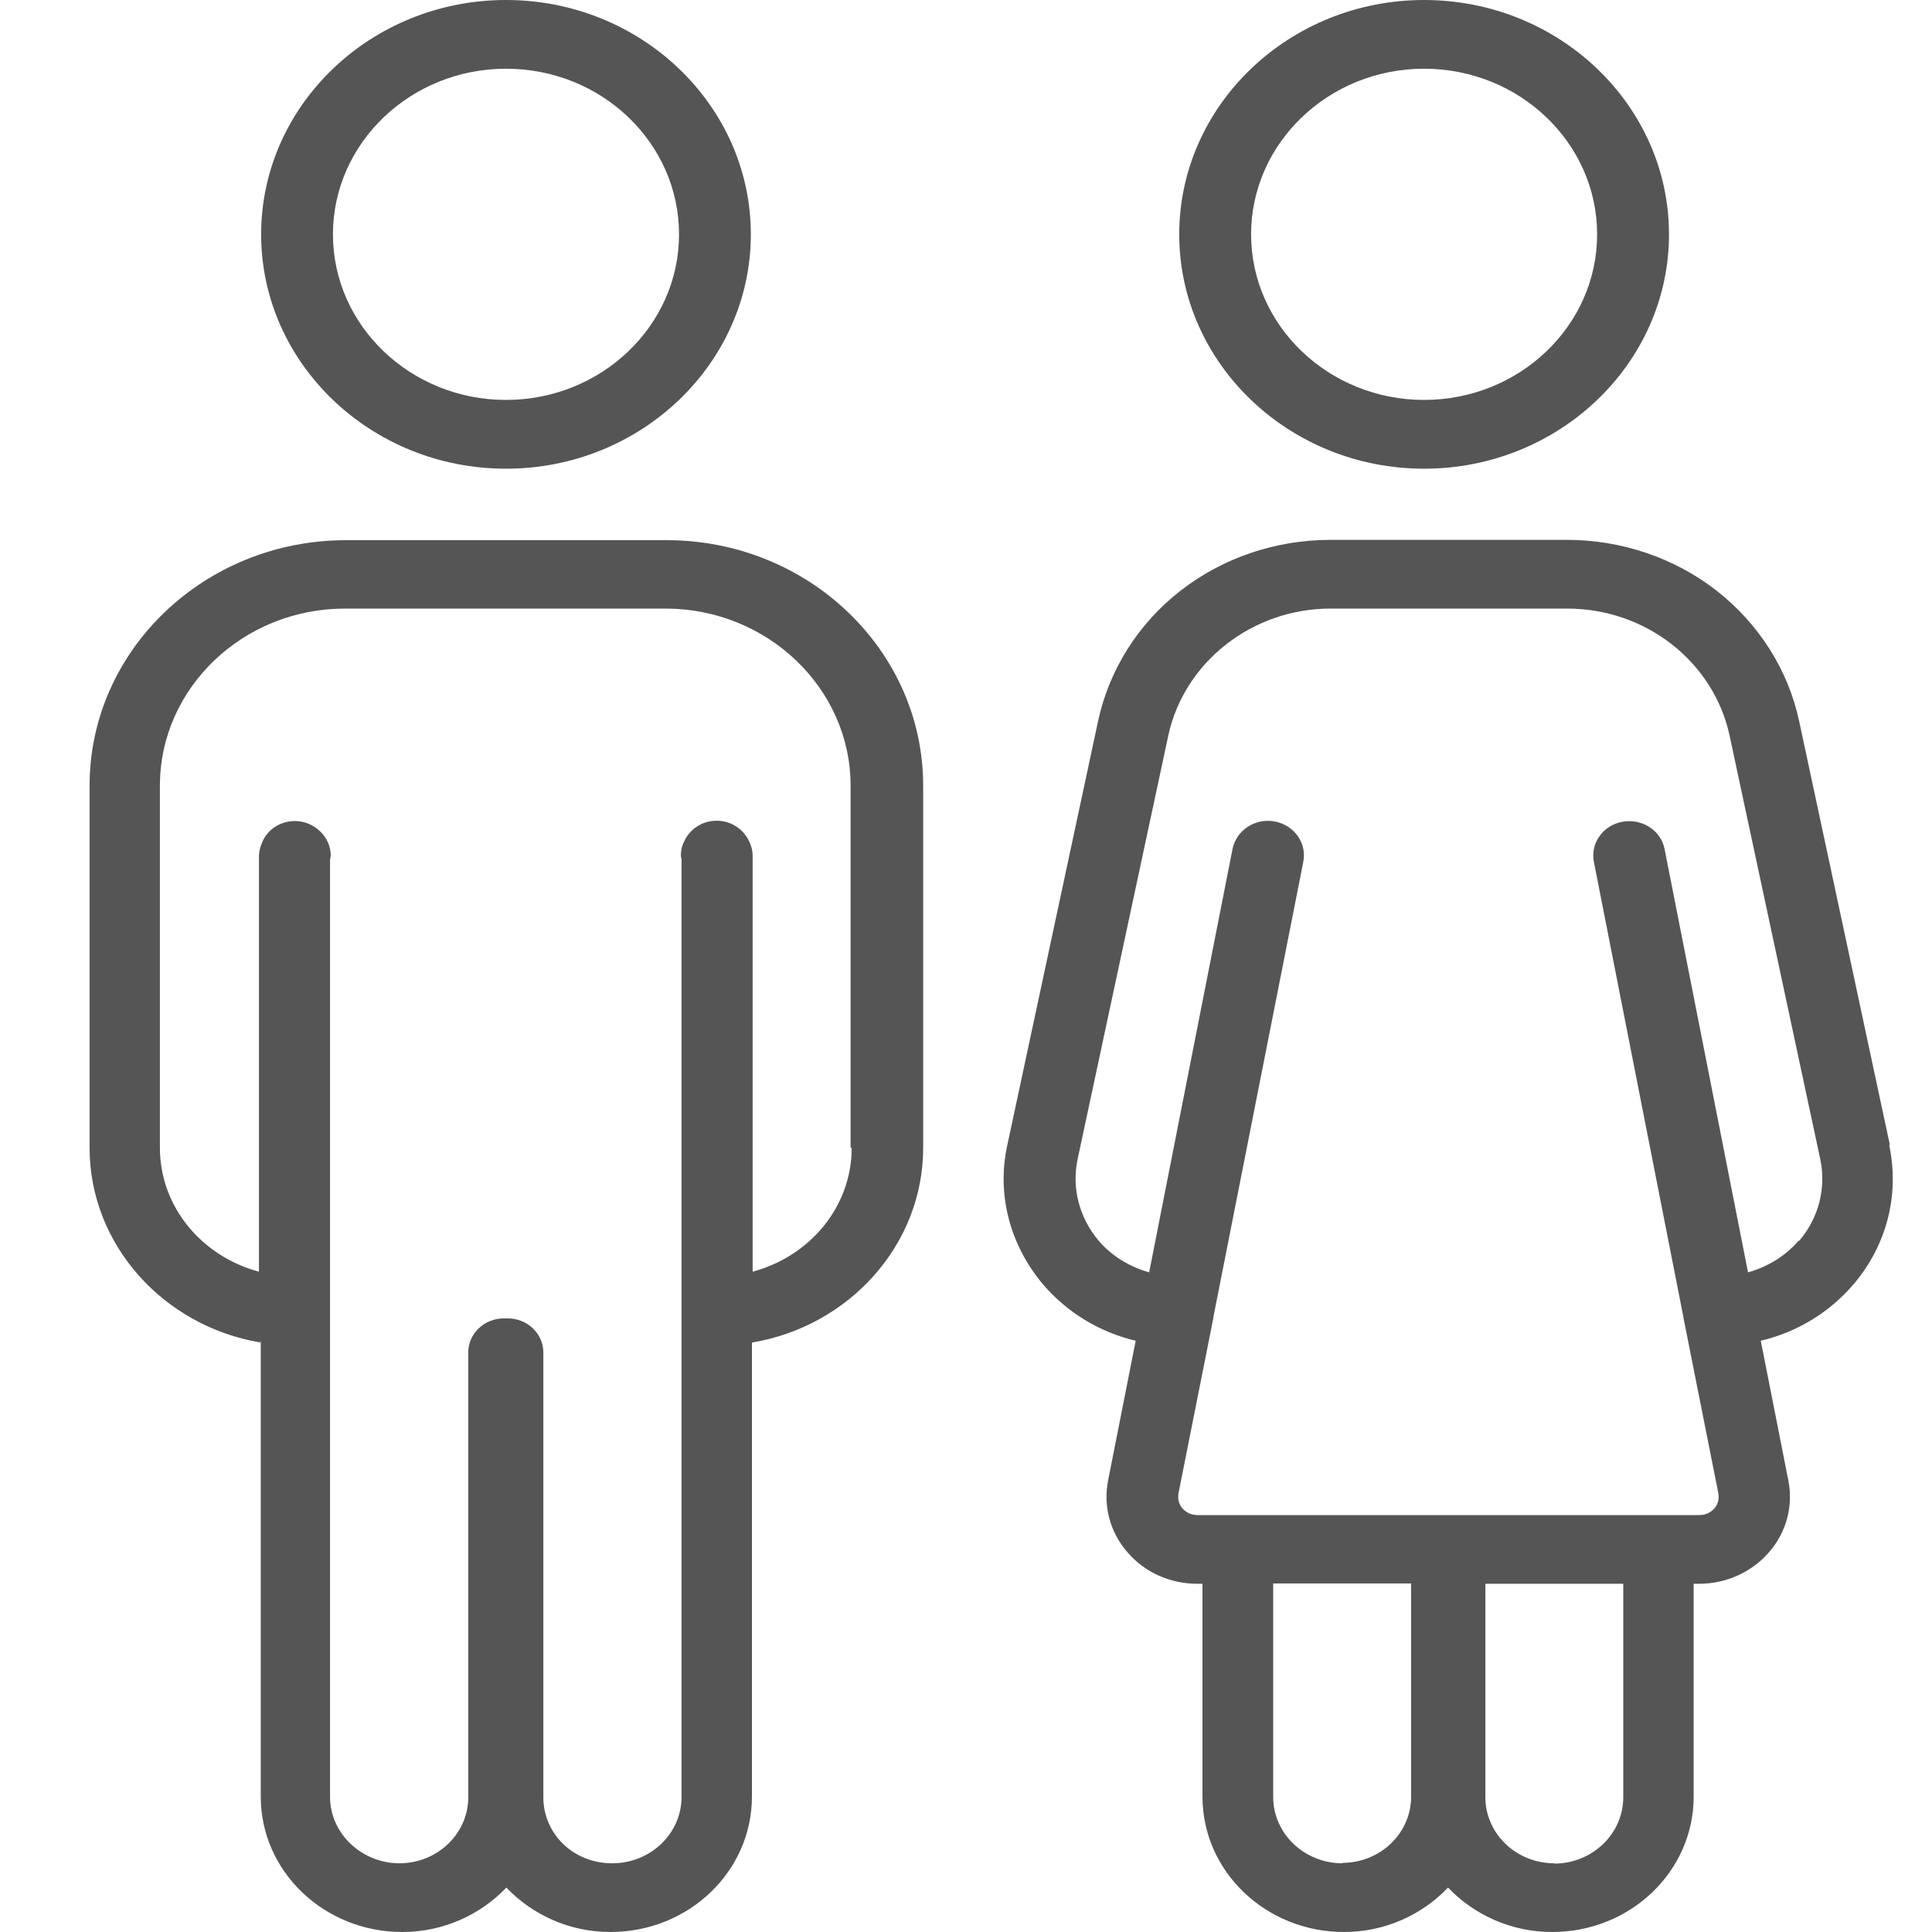 <svg width="30" height="30" viewBox="0 0 30 30" fill="none" xmlns="http://www.w3.org/2000/svg">
<path d="M7.857 7.278C9.952 7.278 11.659 5.644 11.659 3.639C11.659 1.633 9.952 0 7.857 0C5.762 0 4.055 1.633 4.055 3.639C4.055 5.644 5.762 7.278 7.857 7.278ZM7.857 1.067C9.344 1.067 10.544 2.221 10.544 3.639C10.544 5.057 9.338 6.21 7.857 6.21C6.376 6.21 5.17 5.057 5.17 3.639C5.17 2.221 6.376 1.067 7.857 1.067ZM10.352 8.388H5.373C3.176 8.388 1.391 10.097 1.391 12.2V17.822C1.391 19.331 2.54 20.593 4.044 20.846L4.049 20.803V27.898C4.049 29.062 5.035 30 6.246 30C6.888 30 7.463 29.73 7.863 29.31C8.263 29.73 8.837 30 9.479 30C10.696 30 11.676 29.057 11.676 27.898V20.814V20.852L11.682 20.846C13.186 20.593 14.335 19.331 14.335 17.822V12.2C14.335 10.097 12.549 8.388 10.352 8.388ZM13.225 17.822C13.225 18.744 12.572 19.509 11.687 19.747V13.288C11.687 13.213 11.67 13.143 11.637 13.073C11.552 12.884 11.361 12.744 11.13 12.744C10.899 12.744 10.707 12.879 10.623 13.067C10.589 13.132 10.572 13.207 10.572 13.288L10.583 13.348V27.903C10.583 28.469 10.104 28.933 9.507 28.933C8.91 28.933 8.454 28.491 8.437 27.935C8.437 27.924 8.437 27.908 8.437 27.898V21C8.437 20.709 8.189 20.472 7.885 20.472H7.823C7.519 20.472 7.271 20.709 7.271 21V27.898C7.271 27.898 7.271 27.924 7.271 27.935C7.254 28.491 6.781 28.933 6.201 28.933C5.621 28.933 5.125 28.474 5.125 27.903V13.348L5.136 13.288C5.136 13.143 5.074 13.008 4.973 12.911C4.872 12.814 4.736 12.749 4.579 12.749C4.348 12.749 4.151 12.884 4.072 13.078C4.044 13.143 4.021 13.213 4.021 13.294V19.747C3.137 19.509 2.483 18.744 2.483 17.822V12.2C2.483 10.685 3.773 9.45 5.356 9.45H10.335C11.913 9.45 13.208 10.685 13.208 12.2V17.822H13.225ZM22.113 7.278C24.209 7.278 25.916 5.644 25.916 3.639C25.916 1.633 24.209 0 22.113 0C20.018 0 18.311 1.633 18.311 3.639C18.311 5.644 20.018 7.278 22.113 7.278ZM22.113 1.067C23.595 1.067 24.8 2.221 24.8 3.639C24.8 5.057 23.595 6.21 22.113 6.21C20.632 6.21 19.427 5.057 19.427 3.639C19.427 2.221 20.632 1.067 22.113 1.067ZM29.346 17.779L27.938 11.202C27.769 10.404 27.312 9.687 26.659 9.175C26.006 8.663 25.178 8.383 24.333 8.383H20.655C19.81 8.383 18.982 8.663 18.328 9.175C17.669 9.687 17.219 10.41 17.05 11.202L15.642 17.779C15.473 18.544 15.681 19.331 16.194 19.941C16.571 20.383 17.072 20.685 17.635 20.819L17.207 22.986C17.128 23.385 17.235 23.79 17.506 24.102C17.771 24.415 18.171 24.593 18.593 24.593H18.672V27.898C18.672 29.062 19.658 30 20.869 30C21.511 30 22.085 29.73 22.485 29.31C22.885 29.73 23.46 30 24.102 30C25.319 30 26.299 29.057 26.299 27.898V24.593H26.383C26.8 24.593 27.2 24.415 27.47 24.102C27.741 23.79 27.848 23.385 27.769 22.986L27.341 20.819C27.904 20.685 28.405 20.383 28.783 19.941C29.301 19.331 29.498 18.55 29.335 17.779H29.346ZM20.846 28.933C20.255 28.933 19.77 28.474 19.77 27.903V24.588H21.911V27.892C21.911 27.892 21.911 27.919 21.911 27.93C21.894 28.485 21.421 28.927 20.84 28.927L20.846 28.933ZM24.136 28.933C23.555 28.933 23.082 28.491 23.065 27.935C23.065 27.924 23.065 27.908 23.065 27.898V24.593H25.206V27.908C25.206 28.474 24.727 28.938 24.13 28.938L24.136 28.933ZM27.927 19.267C27.718 19.509 27.448 19.671 27.143 19.757L25.848 13.186C25.792 12.895 25.499 12.706 25.195 12.76C24.89 12.814 24.693 13.094 24.75 13.385L26.141 20.458C26.141 20.458 26.141 20.458 26.141 20.464L26.682 23.186C26.704 23.305 26.654 23.385 26.62 23.423C26.586 23.461 26.513 23.526 26.389 23.526H18.593C18.469 23.526 18.396 23.461 18.362 23.423C18.328 23.385 18.278 23.305 18.3 23.186L18.841 20.464C18.841 20.464 18.841 20.458 18.841 20.453L20.238 13.38C20.294 13.089 20.097 12.814 19.793 12.755C19.489 12.701 19.201 12.889 19.139 13.181L17.844 19.757C17.54 19.671 17.264 19.504 17.061 19.267C16.757 18.906 16.638 18.447 16.734 17.995L18.142 11.418C18.39 10.28 19.444 9.45 20.66 9.45H24.338C25.555 9.45 26.608 10.275 26.856 11.418L28.264 17.995C28.36 18.447 28.242 18.911 27.938 19.267H27.927Z" fill="#555555"/>
</svg>

